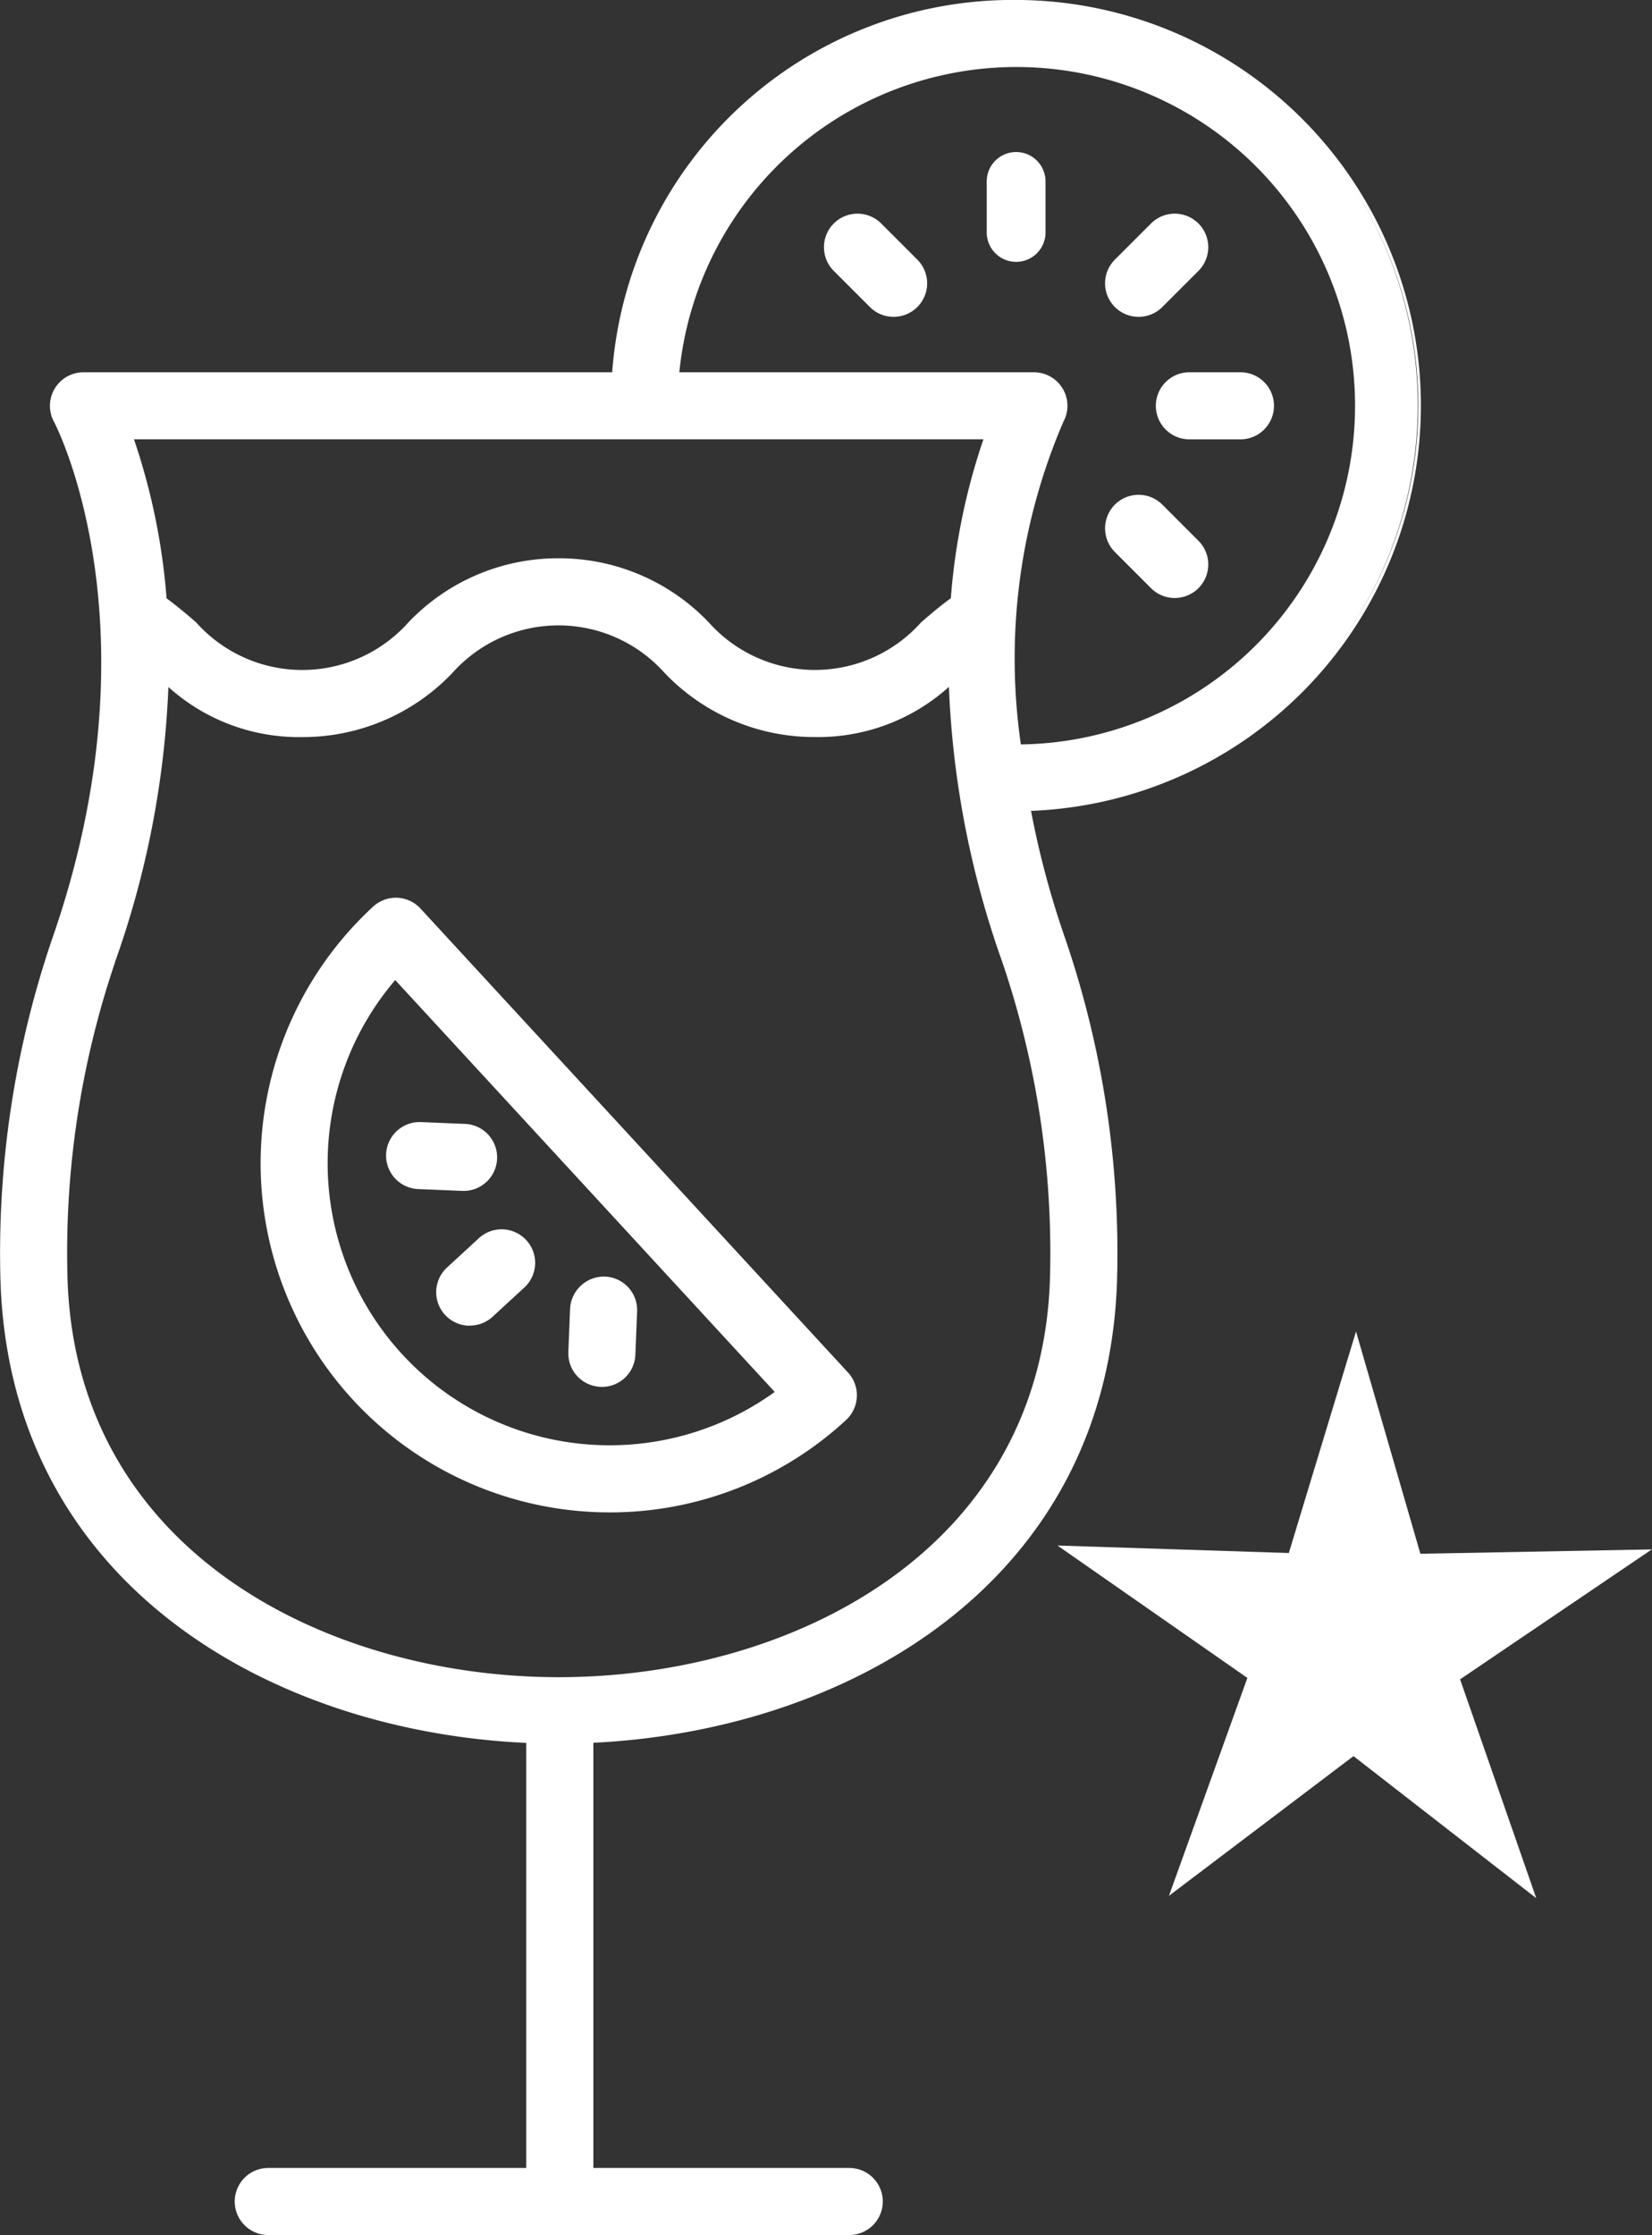 <svg id="Grupo_441" data-name="Grupo 441" xmlns="http://www.w3.org/2000/svg" xmlns:xlink="http://www.w3.org/1999/xlink" width="37.909" height="51.285" viewBox="0 0 37.909 51.285">
  <rect x="0" y="0" width="37.909" height="51.285" fill="#333333" stroke="none"/>
  <defs>
    <clipPath id="clip-path">
      <rect id="Rectángulo_363" data-name="Rectángulo 363" width="37.909" height="51.285" fill="#fff"/>
    </clipPath>
  </defs>
  <g id="Grupo_440" data-name="Grupo 440" clip-path="url(#clip-path)">
    <path id="Trazado_1917" data-name="Trazado 1917" d="M39.542,122.761q.166.007.331.007a7.86,7.86,0,0,0,5.356-2.095.675.675,0,0,0,.039-.953l-9.813-10.649a.674.674,0,0,0-.953-.039,7.915,7.915,0,0,0,5.04,13.729m-4.6-12.255,8.853,9.607a6.567,6.567,0,0,1-8.853-9.607" transform="translate(-25.876 -88.16)" fill="#fff"/>
    <path id="Trazado_1918" data-name="Trazado 1918" d="M39.468,122.459q-.167,0-.335-.007a8.01,8.01,0,0,1-5.1-13.893.769.769,0,0,1,1.087.044l9.813,10.649a.765.765,0,0,1,.2.553.774.774,0,0,1-.247.534,7.98,7.98,0,0,1-5.421,2.12m-4.915-13.914a.573.573,0,0,0-.392.153,7.82,7.82,0,1,0,10.6,11.5.584.584,0,0,0,.186-.4.577.577,0,0,0-.153-.417L34.98,108.731a.577.577,0,0,0-.4-.187h-.025m4.917,12.565q-.14,0-.281-.006a6.662,6.662,0,0,1-4.721-11.065l.07-.079,9,9.762-.084.063a6.567,6.567,0,0,1-3.978,1.325M34.54,110.244a6.472,6.472,0,0,0,8.709,9.451Z" transform="translate(-25.471 -87.756)" fill="#fff"/>
    <path id="Trazado_1919" data-name="Trazado 1919" d="M53.376,149.725a.674.674,0,1,0,.914.992l.731-.673a.674.674,0,1,0-.914-.992Z" transform="translate(-43.053 -120.571)" fill="#fff"/>
    <path id="Trazado_1920" data-name="Trazado 1920" d="M53.429,150.586a.769.769,0,0,1-.522-1.335l.731-.673a.769.769,0,0,1,1.043,1.132l-.731.673a.767.767,0,0,1-.521.2m-.393-1.2h0a.58.58,0,0,0-.033.819.6.6,0,0,0,.819.033l.731-.673a.579.579,0,0,0-.369-1,.571.571,0,0,0-.416.153Z" transform="translate(-42.649 -120.167)" fill="#fff"/>
    <path id="Trazado_1921" data-name="Trazado 1921" d="M69.748,156.915h.028a.674.674,0,0,0,.674-.647l.04-.993a.674.674,0,0,0-1.347-.055l-.04.993a.674.674,0,0,0,.646.7" transform="translate(-55.964 -125.189)" fill="#fff"/>
    <path id="Trazado_1922" data-name="Trazado 1922" d="M69.371,156.607h-.032a.769.769,0,0,1-.737-.8l.04-.993a.779.779,0,0,1,.8-.737.769.769,0,0,1,.738.8l-.04.993a.767.767,0,0,1-.768.738m-.024-.191h.006a.582.582,0,0,0,.6-.555l.04-.993a.579.579,0,0,0-.555-.6.583.583,0,0,0-.6.555l-.04.993a.579.579,0,0,0,.555.6" transform="translate(-55.56 -124.785)" fill="#fff"/>
    <path id="Trazado_1923" data-name="Trazado 1923" d="M48.745,137.316h.028a.674.674,0,0,0,.027-1.348l-.993-.04a.674.674,0,1,0-.055,1.347Z" transform="translate(-38.151 -110.087)" fill="#fff"/>
    <path id="Trazado_1924" data-name="Trazado 1924" d="M48.368,137.005h-.032l-.993-.041a.769.769,0,0,1,.062-1.537l.994.041a.769.769,0,0,1-.031,1.538m-.024-.191h.024a.579.579,0,0,0,.023-1.158l-.993-.041a.579.579,0,0,0-.048,1.158Z" transform="translate(-37.745 -109.68)" fill="#fff"/>
    <path id="Trazado_1925" data-name="Trazado 1925" d="M120.456,20.2V19.029a.674.674,0,0,0-1.349,0V20.2a.674.674,0,0,0,1.349,0" transform="translate(-96.464 -14.866)" fill="#fff"/>
    <path id="Trazado_1926" data-name="Trazado 1926" d="M101.112,26.483a.674.674,0,0,0-.954.954l.829.829a.674.674,0,0,0,.954-.954Z" transform="translate(-80.957 -21.288)" fill="#fff"/>
    <path id="Trazado_1927" data-name="Trazado 1927" d="M101.061,28.153a.765.765,0,0,1-.544-.225l-.829-.829a.769.769,0,1,1,1.088-1.088l.829.829a.769.769,0,0,1-.544,1.313m-.829-2.177a.579.579,0,0,0-.41.989l.829.829a.593.593,0,0,0,.819,0,.58.58,0,0,0,0-.819l-.829-.829a.575.575,0,0,0-.409-.17" transform="translate(-80.555 -20.883)" fill="#fff"/>
    <path id="Trazado_1928" data-name="Trazado 1928" d="M134.918,62.2a.674.674,0,1,0,.954-.954l-.829-.829a.674.674,0,1,0-.954.954Z" transform="translate(-108.438 -48.769)" fill="#fff"/>
    <path id="Trazado_1929" data-name="Trazado 1929" d="M134.991,62.086a.764.764,0,0,1-.544-.225l-.829-.829a.769.769,0,1,1,1.088-1.088l.829.829a.769.769,0,0,1-.544,1.313m-.829-2.178a.579.579,0,0,0-.409.989l.829.829a.593.593,0,0,0,.819,0,.58.58,0,0,0,0-.819l-.829-.829a.576.576,0,0,0-.41-.17" transform="translate(-108.034 -48.365)" fill="#fff"/>
    <path id="Trazado_1930" data-name="Trazado 1930" d="M140.016,46.106a.674.674,0,0,0,.674.674h1.172a.674.674,0,1,0,0-1.349H140.69a.674.674,0,0,0-.674.674" transform="translate(-113.398 -36.795)" fill="#fff"/>
    <path id="Trazado_1931" data-name="Trazado 1931" d="M141.458,46.471h-1.172a.769.769,0,1,1,0-1.539h1.172a.769.769,0,0,1,0,1.539m-1.172-1.349a.579.579,0,1,0,0,1.159h1.172a.579.579,0,0,0,0-1.159Z" transform="translate(-112.993 -36.39)" fill="#fff"/>
    <path id="Trazado_1932" data-name="Trazado 1932" d="M134.565,28.463a.672.672,0,0,0,.477-.2l.829-.829a.674.674,0,0,0-.954-.954l-.829.829a.674.674,0,0,0,.477,1.151" transform="translate(-108.437 -21.288)" fill="#fff"/>
    <path id="Trazado_1933" data-name="Trazado 1933" d="M134.161,28.153a.769.769,0,0,1-.544-1.313l.829-.829a.769.769,0,1,1,1.088,1.088l-.829.829a.764.764,0,0,1-.544.225m.829-2.177a.575.575,0,0,0-.41.17l-.829.829a.58.58,0,0,0,0,.819.593.593,0,0,0,.819,0l.829-.829a.579.579,0,0,0-.409-.989" transform="translate(-108.033 -20.883)" fill="#fff"/>
    <path id="Trazado_1934" data-name="Trazado 1934" d="M.513,29.854c.258,6.935,6.312,10.222,12.063,10.452v9.94H6.561a.674.674,0,0,0,0,1.349H19.892a.674.674,0,1,0,0-1.349H13.925V40.3c5.737-.247,11.758-3.535,12.015-10.451A22.221,22.221,0,0,0,24.769,22a20.87,20.87,0,0,1-.819-3.082,9.212,9.212,0,1,0-9.41-9.879H2.321a.675.675,0,0,0-.591,1c.025.046,2.488,4.713-.045,11.962A22.225,22.225,0,0,0,.513,29.854m23.209-28a7.867,7.867,0,0,1,.026,15.733,13.9,13.9,0,0,1,.975-7.542.674.674,0,0,0-.591-1h-8.24a7.826,7.826,0,0,1,7.829-7.193m-.613,8.542a14.551,14.551,0,0,0-.792,3.793c-.254.186-.489.382-.71.574a3.358,3.358,0,0,1-5,0,4.681,4.681,0,0,0-6.769,0,3.354,3.354,0,0,1-5,0c-.221-.193-.455-.387-.708-.574a14.548,14.548,0,0,0-.791-3.794ZM2.957,22.448a20.979,20.979,0,0,0,1.225-6.48,4.455,4.455,0,0,0,3.16,1.254,4.659,4.659,0,0,0,3.384-1.447,3.356,3.356,0,0,1,5,0,4.664,4.664,0,0,0,3.385,1.447,4.46,4.46,0,0,0,3.163-1.256A20.983,20.983,0,0,0,23.5,22.448a20.848,20.848,0,0,1,1.1,7.356c-.234,6.3-6.056,9.176-11.366,9.176S2.1,36.108,1.861,29.8a20.848,20.848,0,0,1,1.1-7.356" transform="translate(-0.405 -0.405)" fill="#fff"/>
    <path id="Trazado_1935" data-name="Trazado 1935" d="M19.487,51.285H6.156a.769.769,0,1,1,0-1.539h5.92V39.993C6.242,39.727.27,36.374.013,29.453a22.326,22.326,0,0,1,1.176-7.886c2.509-7.18.076-11.84.051-11.886a.77.77,0,0,1,.675-1.138H14.048A9.219,9.219,0,0,1,23.317,0a9.307,9.307,0,0,1,.342,18.607,20.646,20.646,0,0,0,.795,2.959,22.328,22.328,0,0,1,1.177,7.886c-.257,6.9-6.2,10.256-12.015,10.538v9.756h5.872a.769.769,0,0,1,0,1.539M6.156,49.937a.579.579,0,0,0,0,1.159H19.487a.579.579,0,0,0,0-1.159H13.425V39.809l.091,0c5.752-.248,11.671-3.547,11.924-10.359a22.125,22.125,0,0,0-1.166-7.816,20.828,20.828,0,0,1-.822-3.1l-.021-.11.111,0A9.116,9.116,0,0,0,23.317.191,9.032,9.032,0,0,0,14.23,8.645l-.006.088H1.916a.58.58,0,0,0-.508.858c.026.048,2.5,4.781-.039,12.039A22.124,22.124,0,0,0,.2,29.446c.254,6.836,6.2,10.129,11.972,10.361l.091,0V49.937Zm6.665-11.266c-5.353,0-11.224-2.9-11.46-9.268a20.961,20.961,0,0,1,1.1-7.391,20.982,20.982,0,0,0,1.22-6.45l0-.2.152.13a4.348,4.348,0,0,0,3.1,1.231A4.579,4.579,0,0,0,10.258,15.3a3.449,3.449,0,0,1,5.122,0A4.584,4.584,0,0,0,18.7,16.723a4.353,4.353,0,0,0,3.1-1.233l.152-.13,0,.2a21,21,0,0,0,1.22,6.452,20.936,20.936,0,0,1,1.1,7.391c-.236,6.368-6.107,9.268-11.461,9.268M2.642,22.075A20.755,20.755,0,0,0,1.551,29.4c.232,6.241,6,9.084,11.27,9.085S23.86,35.638,24.092,29.4A20.74,20.74,0,0,0,23,22.075a21.275,21.275,0,0,1-1.225-6.313A4.485,4.485,0,0,1,18.7,16.913a4.745,4.745,0,0,1-3.448-1.47,3.263,3.263,0,0,0-4.872,0,4.74,4.74,0,0,1-3.446,1.471,4.477,4.477,0,0,1-3.07-1.149,21.279,21.279,0,0,1-1.225,6.311m20.616-4.8-.01-.085a13.943,13.943,0,0,1,.986-7.6.579.579,0,0,0-.508-.858H15.384l.009-.1a7.958,7.958,0,1,1,7.95,8.643ZM15.591,8.543h8.136A.769.769,0,0,1,24.4,9.682a13.75,13.75,0,0,0-.974,7.4,7.772,7.772,0,1,0-7.837-8.54M18.7,15.564a3.437,3.437,0,0,1-2.562-1.139,4.588,4.588,0,0,0-6.644,0,3.447,3.447,0,0,1-5.12,0c-.263-.229-.486-.41-.7-.569l-.035-.026,0-.043a14.471,14.471,0,0,0-.786-3.769L2.8,9.891H22.84l-.047.128a14.475,14.475,0,0,0-.786,3.768l0,.043-.035.026c-.219.161-.443.342-.7.569A3.437,3.437,0,0,1,18.7,15.564m-5.885-2.753a4.744,4.744,0,0,1,3.448,1.47,3.265,3.265,0,0,0,4.874,0c.252-.219.47-.4.682-.553a14.767,14.767,0,0,1,.748-3.647H3.074a14.8,14.8,0,0,1,.748,3.648c.209.156.426.332.679.553a3.262,3.262,0,0,0,4.871,0,4.738,4.738,0,0,1,3.446-1.471" transform="translate(0 -0.001)" fill="#fff"/>
    <path id="Trazado_1936" data-name="Trazado 1936" d="M138.648,173.731l-4.194-3.26-4.235,3.206,1.8-5-4.358-3.038,5.309.172,1.542-5.083,1.477,5.1,5.311-.1-4.4,2.981Z" transform="translate(-103.395 -130.176)" fill="#fff"/>
  </g>
</svg>
